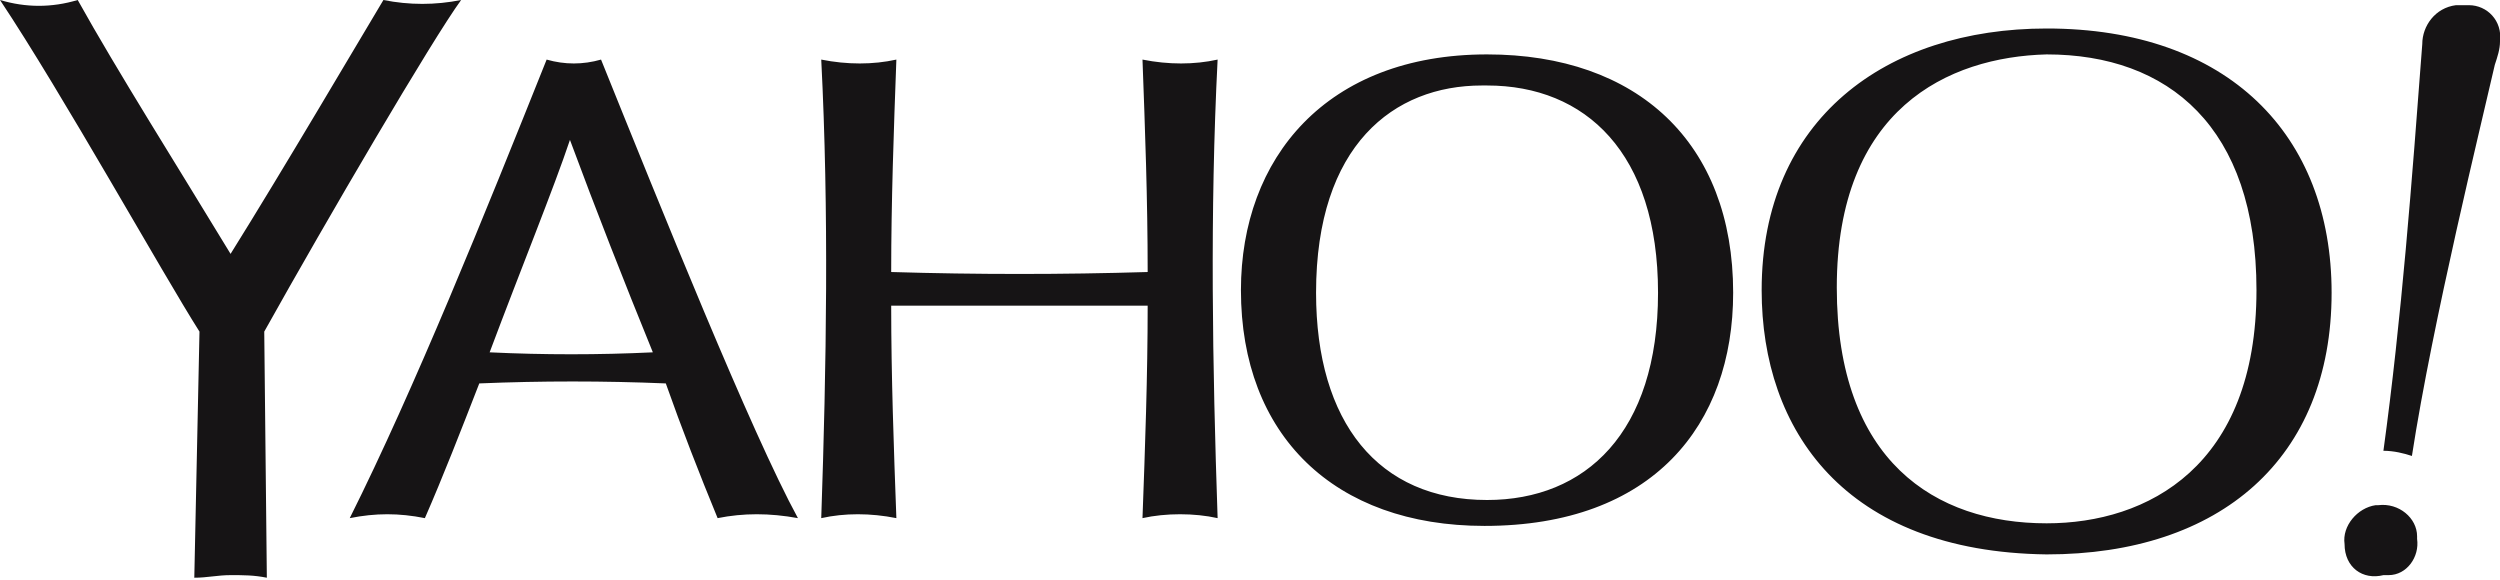 <?xml version="1.0" encoding="utf-8"?>
<!-- Generator: Adobe Illustrator 24.0.1, SVG Export Plug-In . SVG Version: 6.00 Build 0)  -->
<svg version="1.1" id="圖層_1" xmlns="http://www.w3.org/2000/svg" xmlns:xlink="http://www.w3.org/1999/xlink" x="0px" y="0px"
	 viewBox="0 0 96.5 22.4" style="enable-background:new 0 0 96.5 22.4;" xml:space="preserve">
<style type="text/css">
	.st0{fill:#161415;}
</style>
<path class="st0" d="M90.5,21c-0.1-0.7,0.5-1.4,1.2-1.5c0,0,0.1,0,0.1,0c0.8-0.1,1.5,0.5,1.5,1.2c0,0,0,0.1,0,0.1
	c0.1,0.7-0.4,1.4-1.1,1.4c-0.1,0-0.1,0-0.2,0C91.2,22.4,90.5,21.9,90.5,21z M10.3,22.3c-0.5-0.1-0.9-0.1-1.4-0.1
	c-0.5,0-0.9,0.1-1.4,0.1l0,0l0,0l0.2-9.5C6.3,10.6,2.4,3.6,0,0l0,0l0,0C1,0.3,2,0.3,3,0l0,0l0,0c1.5,2.7,3.9,6.5,5.9,9.8
	c2-3.2,5-8.3,5.9-9.8l0,0l0,0l0,0c1,0.2,2,0.2,3,0l0,0l0,0c-1.1,1.5-5.2,8.5-7.6,12.8h0L10.3,22.3z M68,11.2c0-6.6,4.8-10.1,11-10.1
	C86,1.1,90,5.2,90,11.3c0,6.4-4.3,10.1-11,10.1C71.2,21.3,68,16.6,68,11.2z M70.9,11.1c0,6.7,3.8,9.1,8.1,9.1c3.9,0,8.1-2.2,8.1-9
	c0-6.3-3.4-9.1-8.1-9.1C75.2,2.2,70.9,4.2,70.9,11.1L70.9,11.1z M47.9,11.2c0-5.1,3.3-9.1,9.5-9.1c5.8,0,9.5,3.4,9.5,9.2
	c0,5.1-3.1,9-9.6,9C51.5,20.3,47.9,16.8,47.9,11.2L47.9,11.2z M50.8,11.3c0,5,2.4,8,6.6,8c3.8,0,6.6-2.6,6.6-8s-2.8-8-6.6-8h-0.2
	C53.8,3.3,50.8,5.6,50.8,11.3L50.8,11.3z M27.7,20L27.7,20c-0.7-1.7-1.4-3.5-2-5.2c-2.4-0.1-4.8-0.1-7.2,0l0,0
	c-0.7,1.8-1.4,3.6-2.1,5.2l0,0l0,0c-1-0.2-1.9-0.2-2.9,0l0,0l0,0c2.5-5,5.2-11.7,7.6-17.7l0,0c0.7,0.2,1.4,0.2,2.1,0l0,0l0,0
	c2.3,5.7,5.8,14.4,7.6,17.7h0h0C29.7,19.8,28.7,19.8,27.7,20L27.7,20z M25.2,13.6C24.1,10.9,23,8.1,22,5.4c-0.6,1.8-1.9,5-3.1,8.2
	C21,13.7,23.1,13.7,25.2,13.6L25.2,13.6z M13.4,20C13.4,20,13.4,20,13.4,20L13.4,20z M44.1,20L44.1,20L44.1,20
	c0.1-2.7,0.2-5.5,0.2-8.2c-3.3,0-6.6,0-9.9,0l0,0c0,2.7,0.1,5.5,0.2,8.2h0h0c-1-0.2-2-0.2-2.9,0c0.2-5.9,0.3-11.8,0-17.7
	c1,0.2,2,0.2,2.9,0l0,0l0,0c-0.1,2.7-0.2,5.5-0.2,8.2l0,0c3.3,0.1,6.6,0.1,9.9,0c0-2.8-0.1-5.5-0.2-8.2c1,0.2,2,0.2,2.9,0
	c-0.3,5.9-0.2,11.8,0,17.7C46.1,19.8,45,19.8,44.1,20L44.1,20z M92,17.4L92,17.4L92,17.4L92,17.4L92,17.4c0.7-5.1,1.1-10.4,1.5-15.7
	C93.5,1,94,0.3,94.8,0.2c0.1,0,0.1,0,0.2,0c0.1,0,0.2,0,0.3,0l0,0c0.7,0,1.3,0.6,1.2,1.4c0,0.3-0.1,0.6-0.2,0.9
	c-0.5,2.2-2.4,9.9-3.2,15.1l0,0v0C92.8,17.5,92.4,17.4,92,17.4L92,17.4z"/>
</svg>
